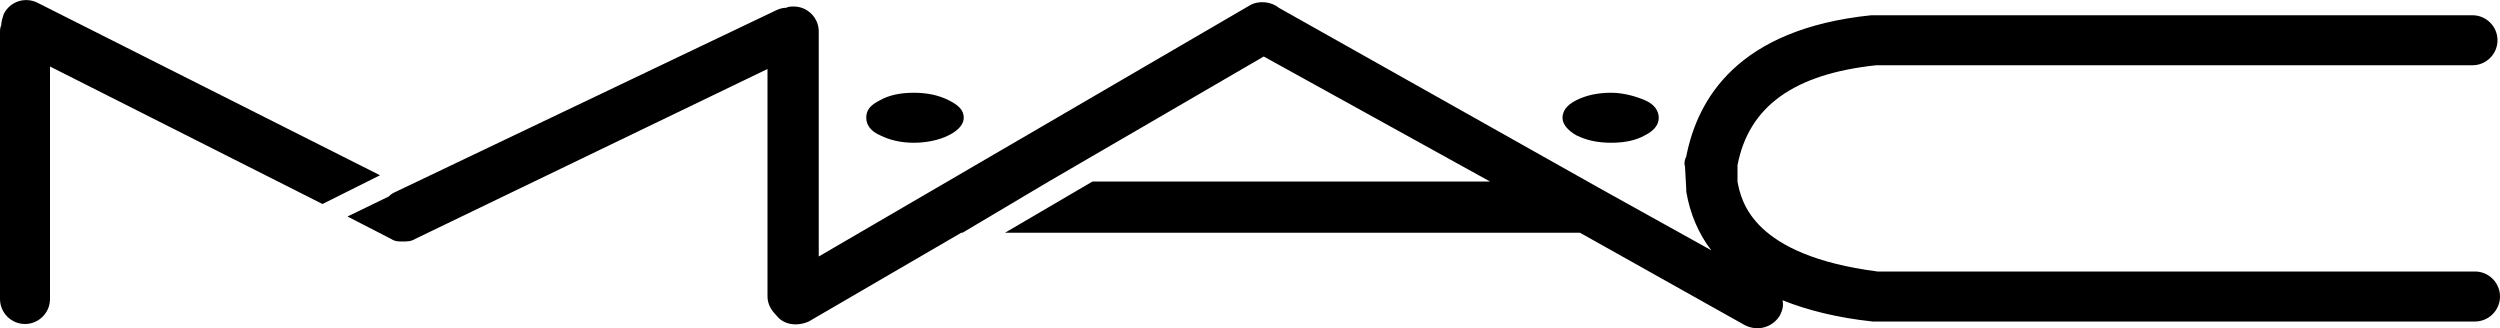 <?xml version="1.0" encoding="utf-8"?>
<svg xmlns="http://www.w3.org/2000/svg" height="328" viewBox="0 0 200 26.2" width="2500">
  <path d="M70.4 10.8c.8.4 1.7.6 2.7.6s2-.2 2.8-.6c.8-.4 1.2-.9 1.2-1.4 0-.6-.4-1-1.2-1.4-.8-.4-1.7-.6-2.8-.6-1.1 0-2 .2-2.7.6-.8.4-1.1.8-1.1 1.4 0 .6.4 1.1 1.1 1.4zM126.1 10.8c.8.4 1.7.6 2.8.6 1.1 0 2-.2 2.7-.6.8-.4 1.1-.9 1.1-1.4 0-.6-.4-1.1-1.1-1.4s-1.7-.6-2.7-.6c-1.1 0-2 .2-2.8.6-.8.4-1.1.9-1.1 1.4 0 .5.4 1 1.1 1.4z"/>
  <path d="M197.9 21.7h-47.7c-10-1.3-10.9-5.6-11.2-7.2v-1.2-.1c.9-4.7 4.5-7.3 11.1-8h47.7c1.1 0 2-.9 2-2s-.9-2-2-2h-48.1c-10.7 1.1-13.9 6.7-14.8 11.3-.1.2-.2.5-.1.8l.1 1.8v.2c.3 1.8 1 3.4 2 4.7l-9-5L102.3.6c-.6-.5-1.6-.6-2.3-.2L65.5 20.5v-18c0-1.1-.9-2-2-2-.2 0-.4 0-.6.1-.3 0-.6.1-.8.2L31.5 15.4c-.2.1-.3.2-.4.3l-3.3 1.6 3.5 1.8c.3.2.6.2.9.2s.7 0 1-.2L61.4 5.5v18.2c0 .6.3 1.1.7 1.5.6.8 1.7.9 2.6.5l12.2-7.1h.1l6.9-4.1 17.2-10 18.1 10H87.4l-7 4.1h46l13.2 7.4c1 .5 2.2.2 2.8-.8.2-.4.3-.8.2-1.2 2 .8 4.4 1.4 7.2 1.7H198c1.1 0 2-.9 2-2s-.9-2-2-2h-.1zM3 .2C2-.3.8.1.3 1.1c-.1.3-.2.6-.2.9-.1.2-.1.4-.1.6v21.3c0 1.1.9 2 2 2s2-.9 2-2V5.3l21.8 11 4.6-2.3L3 .2z"/>
</svg>